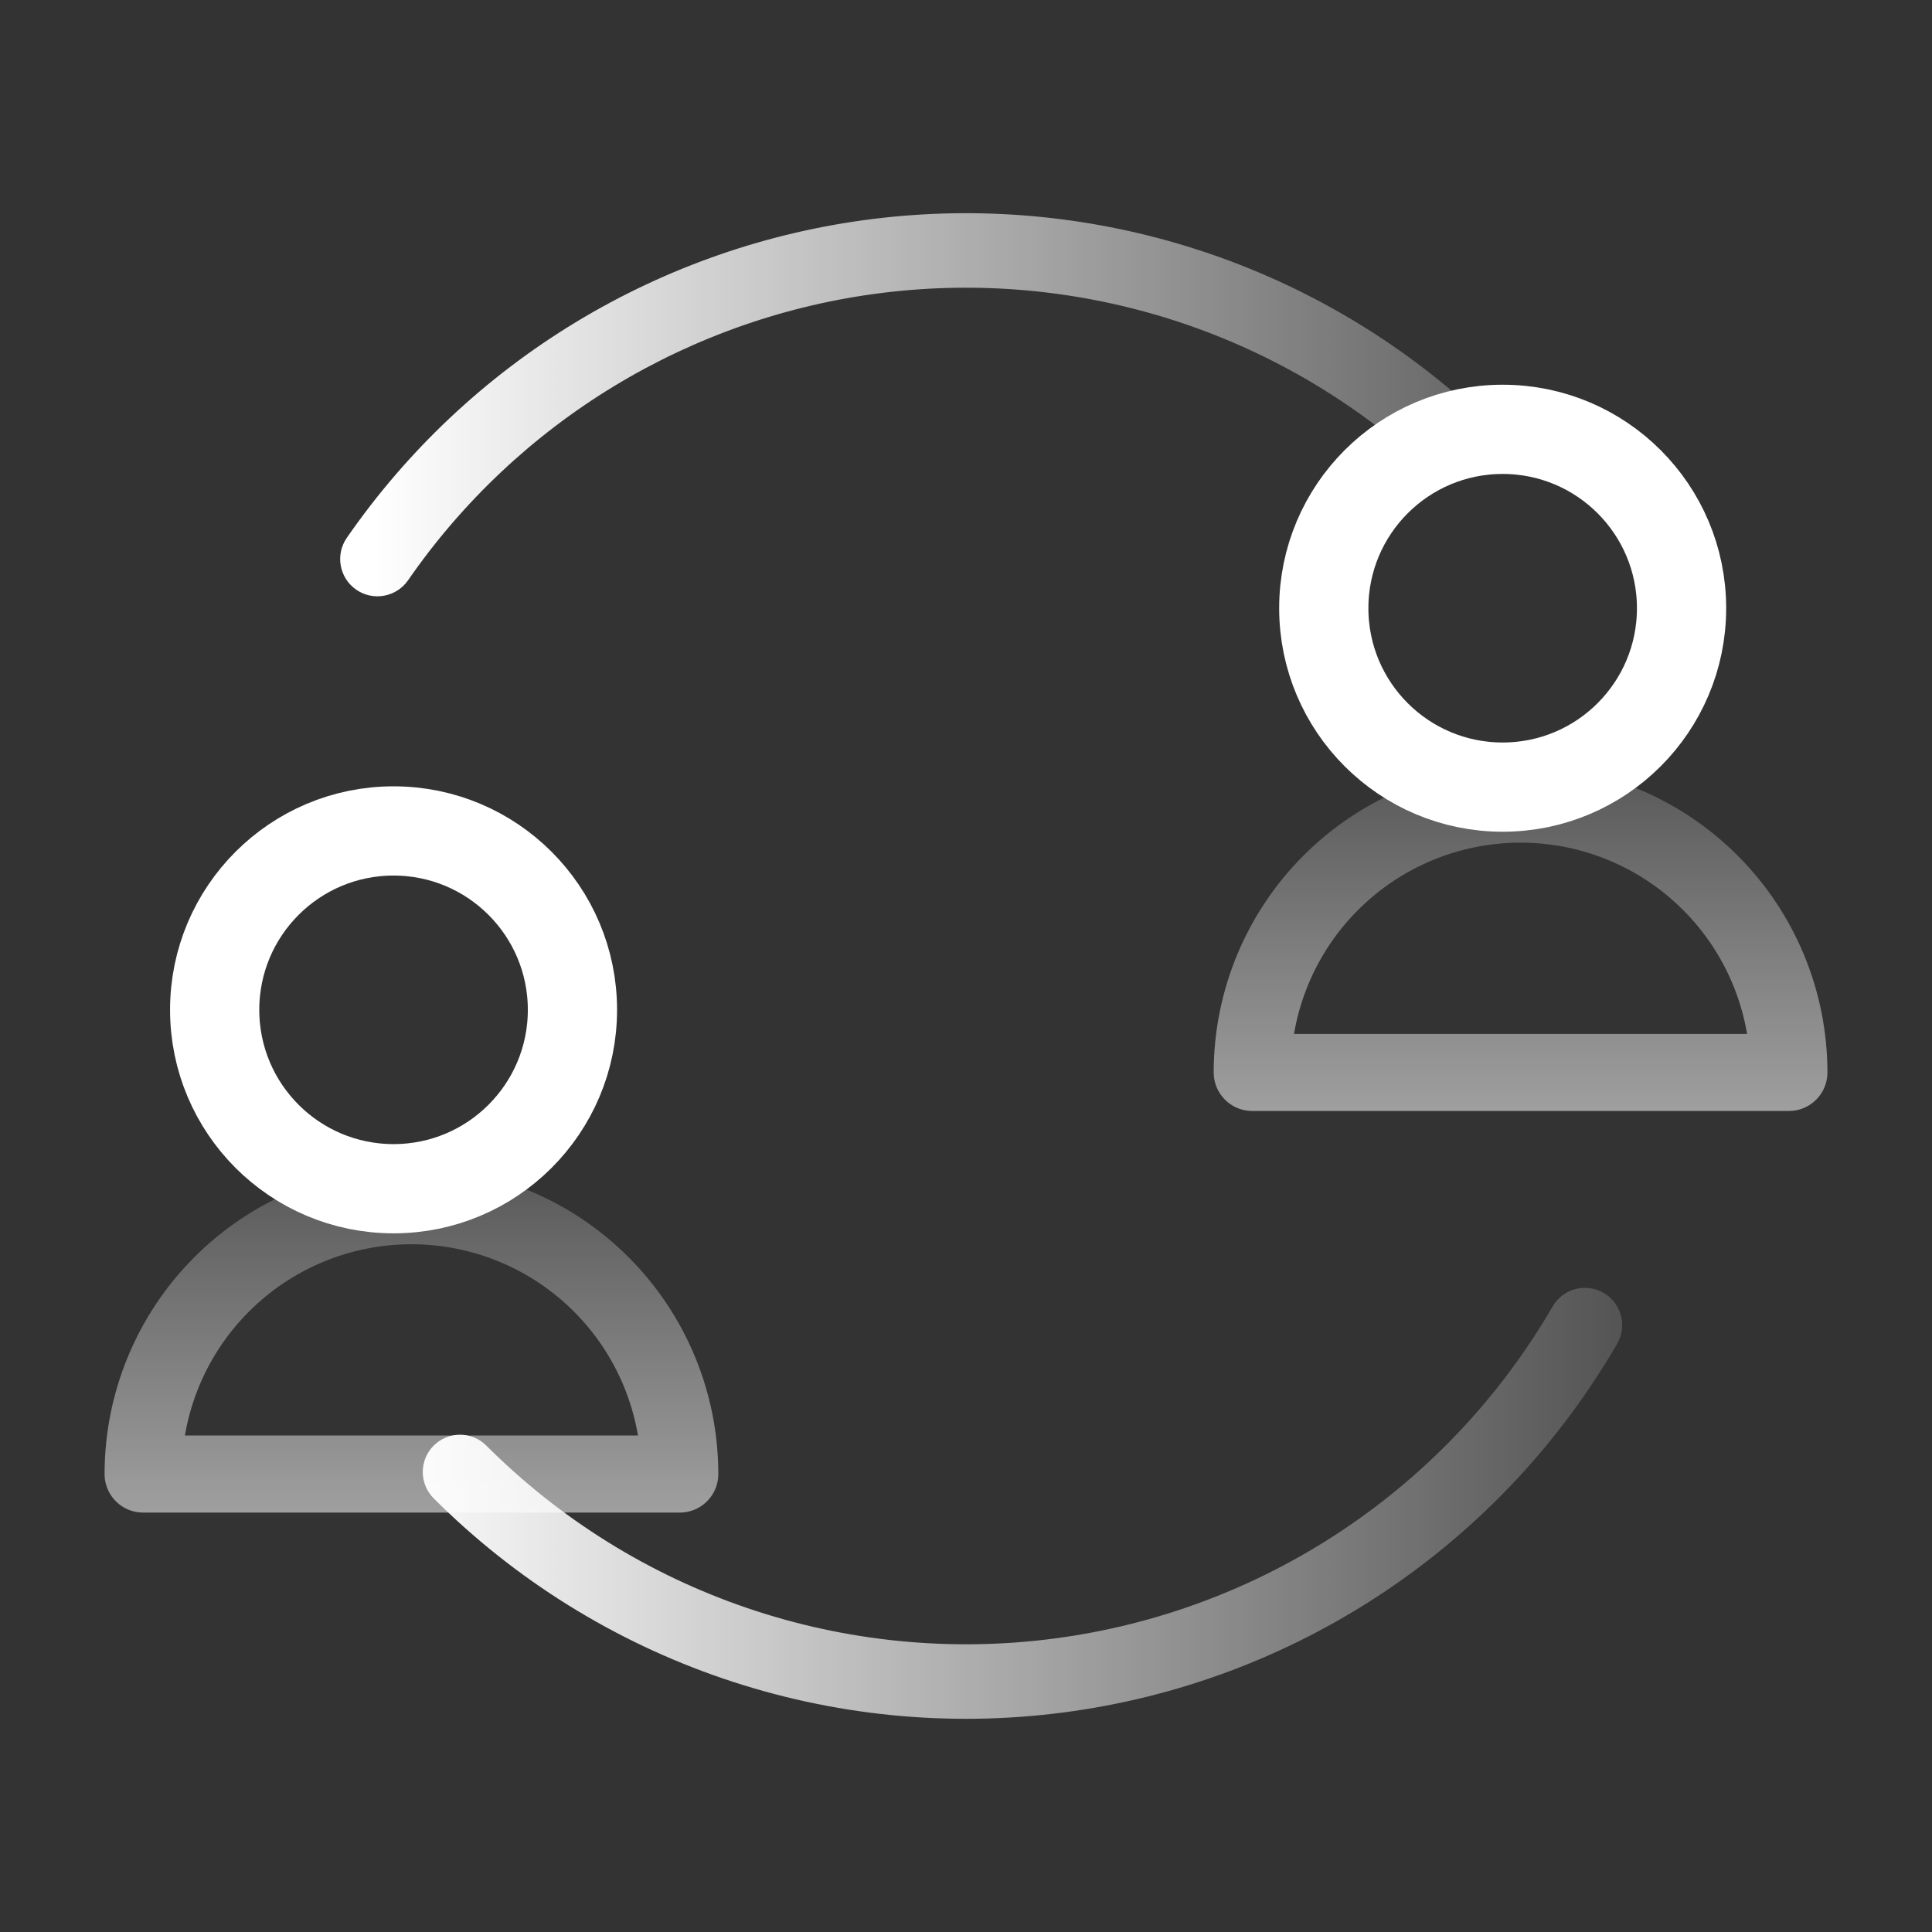 <svg width="54" height="54" viewBox="0 0 54 54" fill="none" xmlns="http://www.w3.org/2000/svg">
<rect x="0" y="0" width="54" height="54" fill="#333333" stroke="none"/>
<path fill-rule="evenodd" clip-rule="evenodd" d="M33.181 6.887C30.346 6.016 27.359 5.754 24.415 6.118C21.471 6.482 18.638 7.465 16.101 9.001C13.563 10.538 11.38 12.594 9.693 15.033C9.366 15.506 9.484 16.155 9.957 16.482C10.43 16.809 11.079 16.691 11.406 16.218C12.926 14.02 14.893 12.168 17.18 10.783C19.466 9.399 22.019 8.513 24.671 8.185C27.323 7.857 30.015 8.093 32.57 8.878C35.124 9.663 37.484 10.98 39.494 12.741C39.927 13.12 40.585 13.076 40.964 12.644C41.343 12.211 41.299 11.553 40.867 11.174C38.636 9.219 36.017 7.758 33.181 6.887ZM45.2 37.56C45.489 37.062 45.319 36.425 44.822 36.136C44.324 35.848 43.687 36.017 43.398 36.514C41.941 39.027 39.925 41.17 37.508 42.78C35.09 44.39 32.335 45.423 29.454 45.799C26.574 46.175 23.646 45.884 20.896 44.949C18.146 44.014 15.648 42.46 13.594 40.406C13.188 39.999 12.528 39.999 12.121 40.406C11.715 40.812 11.715 41.472 12.121 41.879C14.401 44.158 17.174 45.883 20.226 46.921C23.278 47.959 26.528 48.282 29.724 47.864C32.921 47.447 35.979 46.301 38.662 44.514C41.345 42.727 43.582 40.348 45.2 37.56Z" fill="url(#paint0_linear_287_607)"/>
<path d="M19 41.2C19 40.215 18.806 39.24 18.429 38.33C18.052 37.42 17.5 36.593 16.803 35.897C16.107 35.2 15.28 34.648 14.37 34.271C13.46 33.894 12.485 33.7 11.5 33.7C10.515 33.7 9.54 33.894 8.63 34.271C7.72 34.648 6.893 35.2 6.197 35.897C5.5 36.593 4.948 37.42 4.571 38.33C4.194 39.24 4 40.215 4 41.2L11.5 41.2H19Z" stroke="url(#paint1_linear_287_607)" stroke-width="2.154" stroke-linecap="round" stroke-linejoin="round"/>
<ellipse cx="11" cy="28.225" rx="5" ry="5" transform="rotate(180 11 28.225)" stroke="white" stroke-width="2.494"/>
<path d="M50 29.975C50 28.99 49.806 28.015 49.429 27.105C49.052 26.195 48.5 25.368 47.803 24.672C47.107 23.975 46.28 23.423 45.37 23.046C44.46 22.669 43.485 22.475 42.5 22.475C41.515 22.475 40.54 22.669 39.63 23.046C38.72 23.423 37.893 23.975 37.197 24.672C36.5 25.368 35.948 26.195 35.571 27.105C35.194 28.015 35 28.99 35 29.975L42.5 29.975H50Z" stroke="url(#paint2_linear_287_607)" stroke-width="2.154" stroke-linecap="round" stroke-linejoin="round"/>
<ellipse cx="42" cy="17" rx="5" ry="5" transform="rotate(180 42 17)" stroke="white" stroke-width="2.494"/>
<defs>
<linearGradient id="paint0_linear_287_607" x1="10.408" y1="46.979" x2="52.105" y2="46.979" gradientUnits="userSpaceOnUse">
<stop stop-color="white"/>
<stop offset="1" stop-color="white" stop-opacity="0"/>
</linearGradient>
<linearGradient id="paint1_linear_287_607" x1="4.377" y1="48.321" x2="4.377" y2="27.7" gradientUnits="userSpaceOnUse">
<stop stop-color="white" stop-opacity="0.75"/>
<stop offset="1" stop-color="white" stop-opacity="0"/>
</linearGradient>
<linearGradient id="paint2_linear_287_607" x1="35.377" y1="37.096" x2="35.377" y2="16.475" gradientUnits="userSpaceOnUse">
<stop stop-color="white" stop-opacity="0.75"/>
<stop offset="1" stop-color="white" stop-opacity="0"/>
</linearGradient>
</defs>
</svg>

